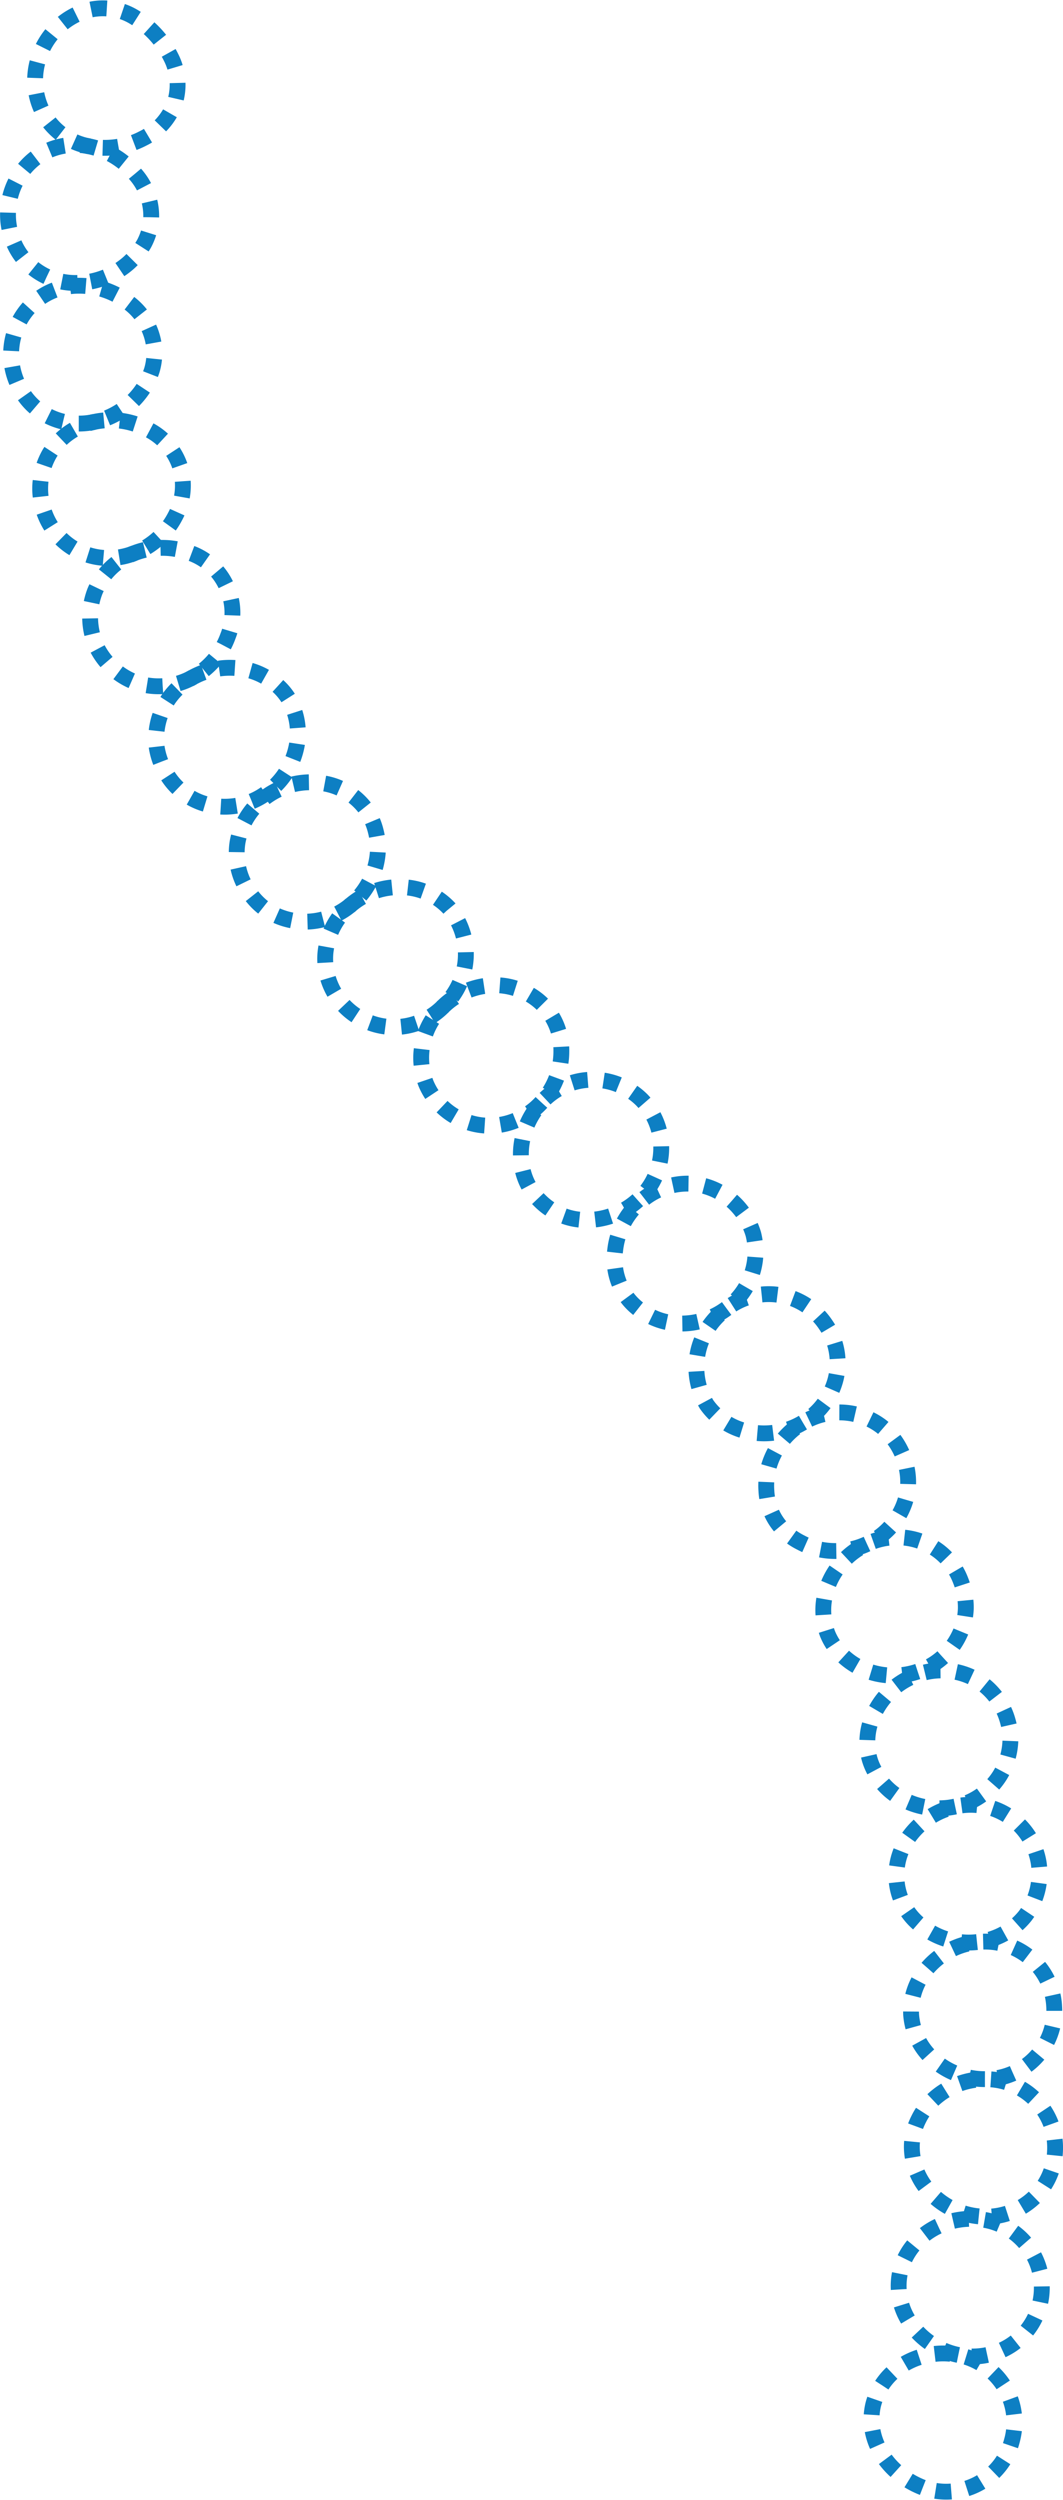 <svg xmlns="http://www.w3.org/2000/svg" width="134.177" height="315.441" viewBox="0 0 134.177 315.441">
  <g id="bacteria" transform="translate(1005.973 1290.324)">
    <g id="Group_1873" data-name="Group 1873">
      <path id="Path_1315" data-name="Path 1315" d="M-994.708-1271.858a8.319,8.319,0,0,1-5.671-3.965,8.855,8.855,0,0,1-.663-7.314,9.168,9.168,0,0,1,5.079-5.524,7.576,7.576,0,0,1,6.946.505,12.22,12.22,0,0,1,4.6,5,7.6,7.6,0,0,1,.5,5.838,8.015,8.015,0,0,1-4.023,4.466A10.4,10.4,0,0,1-994.708-1271.858Z" fill="none" stroke="#0d7fc3" stroke-width="2" stroke-dasharray="2 2"/>
      <path id="Path_1316" data-name="Path 1316" d="M-996.188-1254.625a8.485,8.485,0,0,1-6.4-2.595,7.988,7.988,0,0,1-1.859-3.049,8.71,8.71,0,0,1-.478-3.776,8.882,8.882,0,0,1,3.442-6.363,8.448,8.448,0,0,1,6.777-1.45,10.2,10.2,0,0,1,5.842,3.54,8,8,0,0,1,1.963,5.8,7.829,7.829,0,0,1-.894,2.957,9.792,9.792,0,0,1-2,2.456A10.132,10.132,0,0,1-996.188-1254.625Z" fill="none" stroke="#0d7fc3" stroke-width="2" stroke-dasharray="2 2"/>
      <path id="Path_1317" data-name="Path 1317" d="M-994.048-1237.1a8.675,8.675,0,0,1-6.808-1.287,8.114,8.114,0,0,1-2.4-2.59,8.889,8.889,0,0,1-1.241-3.544,8.779,8.779,0,0,1,2.056-6.865,8.431,8.431,0,0,1,6.259-2.886,10.207,10.207,0,0,1,6.512,2.184,8.1,8.1,0,0,1,3.124,5.341,7.663,7.663,0,0,1-.254,3.127,9.524,9.524,0,0,1-1.486,2.842A9.866,9.866,0,0,1-994.048-1237.1Z" fill="none" stroke="#0d7fc3" stroke-width="2" stroke-dasharray="2 2"/>
      <path id="Path_1318" data-name="Path 1318" d="M-989-1220.54a8.726,8.726,0,0,1-6.91-.175,8.66,8.66,0,0,1-4.6-5.359,8.844,8.844,0,0,1,.8-7.034,8.656,8.656,0,0,1,5.665-3.991,9.911,9.911,0,0,1,6.763.965,8.064,8.064,0,0,1,4.071,4.775,8.246,8.246,0,0,1-.688,6.251A9.785,9.785,0,0,1-989-1220.54Z" fill="none" stroke="#0d7fc3" stroke-width="2" stroke-dasharray="2 2"/>
    </g>
    <g id="Group_1874" data-name="Group 1874">
      <path id="Path_1319" data-name="Path 1319" d="M-981.632-1204.871a8.833,8.833,0,0,1-6.88.76,9.028,9.028,0,0,1-5.27-4.6,9.03,9.03,0,0,1-.205-7.015A8.764,8.764,0,0,1-989-1220.54a9.753,9.753,0,0,1,6.833-.085,7.882,7.882,0,0,1,4.748,4.194,7.885,7.885,0,0,1,.225,6.354A9.665,9.665,0,0,1-981.632-1204.871Z" fill="none" stroke="#0d7fc3" stroke-width="2" stroke-dasharray="2 2"/>
      <path id="Path_1320" data-name="Path 1320" d="M-972.451-1190.183a8.9,8.9,0,0,1-6.743,1.5,8.409,8.409,0,0,1-5.71-3.93,9.078,9.078,0,0,1-1.281-3.38,8.9,8.9,0,0,1,.248-3.491,8.784,8.784,0,0,1,4.3-5.386,9.714,9.714,0,0,1,6.8-.964,8.44,8.44,0,0,1,2.962,1.3,7.6,7.6,0,0,1,2.307,2.333,8.531,8.531,0,0,1,.963,6.346A9.564,9.564,0,0,1-972.451-1190.183Z" fill="none" stroke="#0d7fc3" stroke-width="2" stroke-dasharray="2 2"/>
      <path id="Path_1321" data-name="Path 1321" d="M-961.672-1176.171a8.934,8.934,0,0,1-6.567,2.1,8.933,8.933,0,0,1-3.326-.973,8.452,8.452,0,0,1-2.708-2.35,8.646,8.646,0,0,1-1.714-6.67,8.969,8.969,0,0,1,3.738-5.83,9.491,9.491,0,0,1,6.632-1.658,8.273,8.273,0,0,1,5.668,3.111,8.223,8.223,0,0,1,1.407,2.995,8.41,8.41,0,0,1,.194,3.266A9.535,9.535,0,0,1-961.672-1176.171Z" fill="none" stroke="#0d7fc3" stroke-width="2" stroke-dasharray="2 2"/>
      <path id="Path_1322" data-name="Path 1322" d="M-950.035-1163.335a8.709,8.709,0,0,1-12.636-.241,8.547,8.547,0,0,1-2.228-6.473,9.02,9.02,0,0,1,3.227-6.122,9.429,9.429,0,0,1,6.471-2.218,8.378,8.378,0,0,1,5.934,2.667A9.032,9.032,0,0,1-950.035-1163.335Z" fill="none" stroke="#0d7fc3" stroke-width="2" stroke-dasharray="2 2"/>
    </g>
    <g id="Group_1875" data-name="Group 1875">
      <path id="Path_1323" data-name="Path 1323" d="M-937.633-1151.231a8.978,8.978,0,0,1-6.18,2.932,8.7,8.7,0,0,1-6.376-2.413,8.523,8.523,0,0,1-2.013-2.909,8.919,8.919,0,0,1-.607-3.4,9.005,9.005,0,0,1,2.774-6.316,9.453,9.453,0,0,1,6.317-2.682,8.434,8.434,0,0,1,3.239.548,8.134,8.134,0,0,1,2.863,1.752,8.225,8.225,0,0,1,2.5,6.039A9.469,9.469,0,0,1-937.633-1151.231Z" fill="none" stroke="#0d7fc3" stroke-width="2" stroke-dasharray="2 2"/>
      <path id="Path_1324" data-name="Path 1324" d="M-925.471-1138.892a9.644,9.644,0,0,1-6.416,2.493,8.228,8.228,0,0,1-5.95-2.448c-3.264-3.152-3.169-8.7.2-12.384a8.782,8.782,0,0,1,12.66-.333,8.679,8.679,0,0,1,2.46,6.462A8.831,8.831,0,0,1-925.471-1138.892Z" fill="none" stroke="#0d7fc3" stroke-width="2" stroke-dasharray="2 2"/>
      <path id="Path_1325" data-name="Path 1325" d="M-914.257-1125.229a9.566,9.566,0,0,1-6.6,1.855,8.316,8.316,0,0,1-3.11-.924,7.826,7.826,0,0,1-2.615-2.022,8.114,8.114,0,0,1-1.745-6.22,9.5,9.5,0,0,1,3.1-6.092,8.961,8.961,0,0,1,6.518-2.344,8.81,8.81,0,0,1,6.115,3.182,8.848,8.848,0,0,1,1.706,3.16,9.013,9.013,0,0,1,.191,3.486A8.9,8.9,0,0,1-914.257-1125.229Z" fill="none" stroke="#0d7fc3" stroke-width="2" stroke-dasharray="2 2"/>
      <path id="Path_1326" data-name="Path 1326" d="M-904.627-1110.832a9.538,9.538,0,0,1-6.736,1.177,8.533,8.533,0,0,1-5.417-3.47,9.114,9.114,0,0,1,2.523-12.1,8.647,8.647,0,0,1,12.515,2.051,8.406,8.406,0,0,1,1.261,6.8A8.941,8.941,0,0,1-904.627-1110.832Z" fill="none" stroke="#0d7fc3" stroke-width="2" stroke-dasharray="2 2"/>
    </g>
    <g id="Group_1876" data-name="Group 1876">
      <path id="Path_1327" data-name="Path 1327" d="M-896.539-1095.517a9.548,9.548,0,0,1-6.822.463,8.771,8.771,0,0,1-1.505-.633,8.407,8.407,0,0,1-1.4-.869,7.588,7.588,0,0,1-2.115-2.5,7.634,7.634,0,0,1-.853-3.169,8.834,8.834,0,0,1,.358-3.227,9.587,9.587,0,0,1,4.247-5.376,8.882,8.882,0,0,1,6.835-1.011,8.562,8.562,0,0,1,3.136,1.531,9.041,9.041,0,0,1,2.274,2.808,9.093,9.093,0,0,1,1.015,3.473,8.617,8.617,0,0,1-.033,1.739,8.857,8.857,0,0,1-.433,1.7A8.921,8.921,0,0,1-896.539-1095.517Z" fill="none" stroke="#0d7fc3" stroke-width="2" stroke-dasharray="2 2"/>
      <path id="Path_1328" data-name="Path 1328" d="M-890.135-1079.425a9.62,9.62,0,0,1-6.848-.269,9.2,9.2,0,0,1-2.7-1.815,7.6,7.6,0,0,1-1.845-2.707,8.566,8.566,0,0,1,.2-6.406,9.6,9.6,0,0,1,4.79-4.9,8.882,8.882,0,0,1,6.906-.281,8.386,8.386,0,0,1,4.918,4.9,9.072,9.072,0,0,1,.649,3.56,8.249,8.249,0,0,1-.859,3.378A8.855,8.855,0,0,1-890.135-1079.425Z" fill="none" stroke="#0d7fc3" stroke-width="2" stroke-dasharray="2 2"/>
      <path id="Path_1329" data-name="Path 1329" d="M-885.405-1062.393a9.766,9.766,0,0,1-6.815-1.014,8.465,8.465,0,0,1-2.491-2.1,7.784,7.784,0,0,1-.867-1.367,7.5,7.5,0,0,1-.636-1.536,8.112,8.112,0,0,1,.915-6.35,9.511,9.511,0,0,1,5.279-4.329,8.953,8.953,0,0,1,6.917.475,8.8,8.8,0,0,1,4.333,5.418,9.151,9.151,0,0,1,.331,1.821,8.8,8.8,0,0,1-.109,1.8,8.867,8.867,0,0,1-1.217,3.259A8.736,8.736,0,0,1-885.405-1062.393Z" fill="none" stroke="#0d7fc3" stroke-width="2" stroke-dasharray="2 2"/>
      <path id="Path_1330" data-name="Path 1330" d="M-882.654-1045.291a9.516,9.516,0,0,1-6.609-1.738,8.037,8.037,0,0,1-3.463-5.4,8.186,8.186,0,0,1,1.55-6.213,9.8,9.8,0,0,1,5.771-3.747,8.7,8.7,0,0,1,6.769,1.228,8.728,8.728,0,0,1,3.766,5.839,8.884,8.884,0,0,1-1.7,6.724A8.949,8.949,0,0,1-882.654-1045.291Z" fill="none" stroke="#0d7fc3" stroke-width="2" stroke-dasharray="2 2"/>
    </g>
    <g id="Group_1877" data-name="Group 1877">
      <path id="Path_1331" data-name="Path 1331" d="M-881.651-1028a9.75,9.75,0,0,1-6.445-2.407,8.394,8.394,0,0,1-2.871-5.743,8.371,8.371,0,0,1,2.208-6.026,9.605,9.605,0,0,1,6.1-3.118,8.873,8.873,0,0,1,6.631,1.932,8.547,8.547,0,0,1,3.116,6.193,8.531,8.531,0,0,1-2.4,6.5A8.742,8.742,0,0,1-881.651-1028Z" fill="none" stroke="#0d7fc3" stroke-width="2" stroke-dasharray="2 2"/>
      <path id="Path_1332" data-name="Path 1332" d="M-882.428-1010.689a9.721,9.721,0,0,1-6.165-3.042,8.4,8.4,0,0,1-2.281-6.009,7.845,7.845,0,0,1,.842-3.176,8.425,8.425,0,0,1,1.962-2.6,9.7,9.7,0,0,1,6.419-2.479,8.8,8.8,0,0,1,6.371,2.6,8.911,8.911,0,0,1,1.909,2.907,8.768,8.768,0,0,1,.567,3.564,8.526,8.526,0,0,1-3.04,6.222A8.771,8.771,0,0,1-882.428-1010.689Z" fill="none" stroke="#0d7fc3" stroke-width="2" stroke-dasharray="2 2"/>
      <path id="Path_1333" data-name="Path 1333" d="M-885.009-993.2a9.676,9.676,0,0,1-5.809-3.664,8.257,8.257,0,0,1-1.644-6.2c.655-4.439,5-7.714,10-7.273a8.7,8.7,0,0,1,7.9,9.93,8.663,8.663,0,0,1-3.675,5.885A8.816,8.816,0,0,1-885.009-993.2Z" fill="none" stroke="#0d7fc3" stroke-width="2" stroke-dasharray="2 2"/>
      <path id="Path_1334" data-name="Path 1334" d="M-889.494-976.474c-4.644-1.806-7.333-6.293-6.221-10.595a8.32,8.32,0,0,1,3.93-5.02,9.717,9.717,0,0,1,6.776-1.111,8.768,8.768,0,0,1,5.717,3.852,8.6,8.6,0,0,1,1.067,6.9A8.572,8.572,0,0,1-889.494-976.474Z" fill="none" stroke="#0d7fc3" stroke-width="2" stroke-dasharray="2 2"/>
    </g>
  </g>
</svg>
